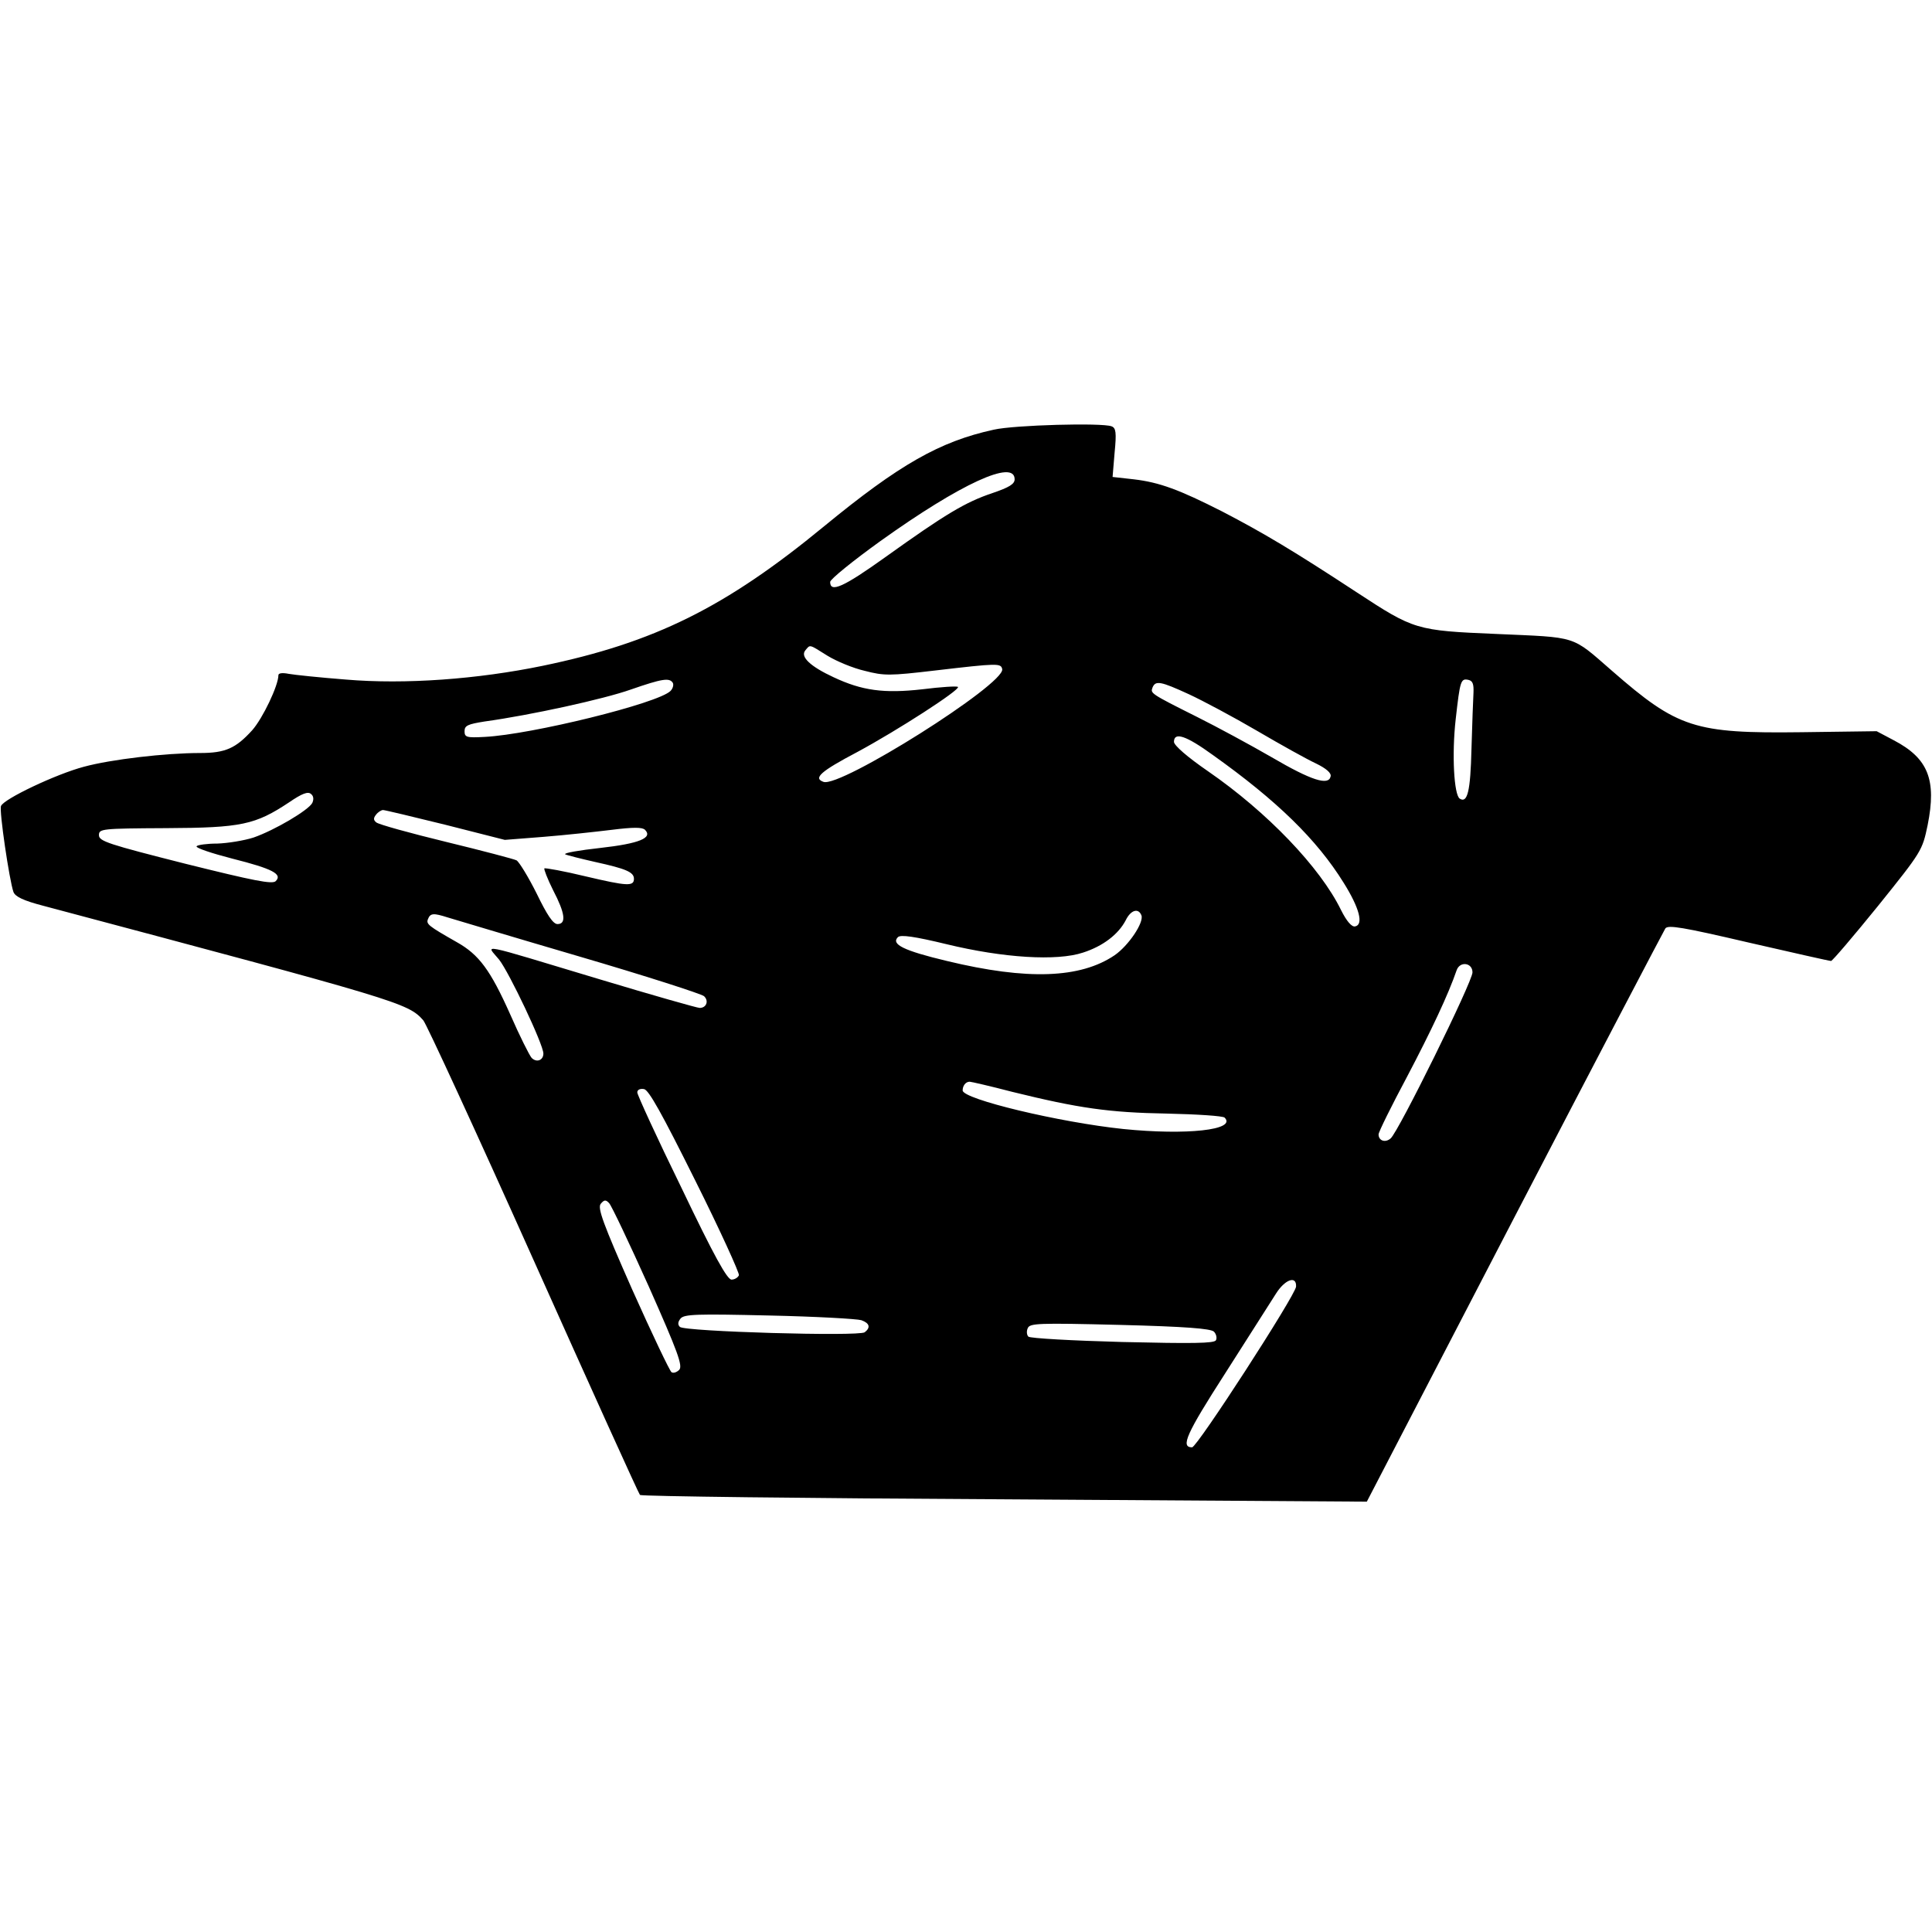 <?xml version="1.0" encoding="UTF-8" standalone="yes"?>
<svg version="1.0" xmlns="http://www.w3.org/2000/svg" width="100mm" height="100mm" viewBox="0 0 576 323" preserveAspectRatio="xMidYMid meet">
  <g transform="translate(0,323) scale(0.1,-0.1)" fill="#000000" stroke="none">
    <path d="M2963 3214 c-161 -35 -282 -104 -506 -288 -294 -242 -506 -347 -839
-416 -194 -40 -410 -56 -587 -41 -77 6 -154 14 -170 17 -20 4 -31 2 -31 -4 0
-31 -47 -129 -78 -164 -49 -54 -80 -68 -155 -68 -104 0 -266 -19 -347 -41 -83
-22 -239 -96 -247 -117 -6 -13 25 -222 37 -256 5 -14 29 -26 91 -42 1059 -282
1085 -289 1131 -341 9 -10 157 -331 328 -713 171 -382 314 -698 318 -702 4 -4
493 -10 1087 -13 l1080 -7 440 848 c242 466 445 853 450 861 8 11 51 4 248
-42 131 -30 241 -55 246 -55 4 0 67 74 140 164 131 163 132 165 148 241 27
135 2 199 -101 253 l-51 27 -224 -3 c-319 -4 -369 12 -565 183 -123 107 -100
99 -346 110 -238 10 -244 12 -415 124 -189 124 -278 177 -401 241 -128 65
-187 87 -264 96 l-63 7 6 72 c6 61 4 74 -9 79 -29 11 -289 4 -351 -10z m62
-148 c0 -14 -16 -24 -66 -41 -81 -27 -142 -64 -318 -190 -127 -91 -166 -108
-166 -75 0 8 68 63 150 122 239 171 400 245 400 184z m-558 -526 c26 -16 76
-37 111 -45 58 -15 74 -15 210 1 188 22 196 22 200 4 8 -45 -484 -355 -533
-336 -31 11 -9 31 101 89 119 64 308 186 300 194 -3 3 -50 0 -106 -7 -115 -13
-180 -4 -265 36 -69 32 -100 61 -84 80 15 18 10 19 66 -16z m-461 -81 c3 -6 0
-17 -7 -24 -37 -37 -415 -130 -554 -137 -54 -3 -60 -1 -60 17 0 17 10 21 60
29 138 19 356 67 435 95 95 33 116 36 126 20z m2387 -29 c-1 -19 -4 -95 -6
-168 -3 -126 -12 -163 -35 -148 -17 11 -24 131 -12 237 13 115 15 122 38 117
13 -3 16 -13 15 -38z m-848 -5 c41 -19 133 -68 203 -109 70 -41 149 -85 175
-97 31 -15 47 -29 44 -39 -6 -28 -57 -12 -175 57 -64 37 -164 91 -222 120
-142 71 -140 71 -134 88 9 22 24 19 109 -20z m71 -181 c191 -136 310 -252 390
-381 47 -75 60 -125 34 -130 -10 -2 -25 15 -42 49 -62 127 -220 292 -397 414
-61 42 -100 76 -101 87 0 31 36 19 116 -39z m-2685 -143 c-12 -22 -112 -81
-175 -103 -28 -9 -77 -17 -108 -18 -31 0 -59 -4 -62 -8 -3 -5 45 -21 107 -37
119 -30 150 -46 129 -67 -10 -10 -65 1 -270 52 -229 58 -257 67 -257 85 0 19
7 20 200 21 225 1 266 10 367 77 38 26 56 33 65 25 8 -6 9 -16 4 -27z m397
-65 l177 -45 115 9 c63 5 155 15 204 21 64 8 91 8 99 0 24 -24 -17 -41 -133
-54 -63 -7 -110 -15 -105 -19 6 -3 46 -13 90 -23 91 -20 115 -30 115 -50 0
-23 -20 -22 -143 7 -66 16 -122 26 -124 24 -2 -2 9 -31 26 -65 36 -69 40 -101
13 -101 -13 0 -31 27 -62 91 -25 50 -52 94 -60 99 -8 4 -103 29 -210 55 -107
26 -201 52 -208 58 -9 7 -9 13 -1 23 6 8 16 14 21 14 5 0 89 -20 186 -44z
m2075 -270 c8 -21 -38 -90 -80 -119 -102 -69 -260 -75 -500 -17 -130 31 -167
50 -146 71 8 8 50 2 145 -21 169 -41 329 -51 407 -25 59 19 105 54 127 96 15
31 38 38 47 15z m-2069 -6 c17 -5 193 -58 391 -116 198 -58 366 -112 374 -119
15 -14 7 -35 -13 -35 -7 0 -141 38 -297 85 -376 113 -339 106 -301 59 30 -38
132 -253 132 -280 0 -20 -20 -28 -35 -13 -7 8 -36 66 -64 130 -59 132 -93 178
-159 215 -86 49 -92 54 -86 69 7 18 17 18 58 5z m3056 -164 c0 -28 -221 -476
-244 -495 -16 -14 -36 -7 -36 12 0 7 38 84 85 172 72 137 123 245 148 318 10
27 47 22 47 -7z m-1373 -356 c199 -49 289 -62 462 -65 90 -2 167 -7 172 -12
37 -37 -114 -53 -302 -34 -191 20 -479 89 -479 115 0 14 9 26 21 26 4 0 61
-13 126 -30z m-944 -265 c74 -148 132 -276 130 -282 -3 -7 -13 -13 -22 -13
-13 0 -52 70 -149 273 -73 149 -132 278 -132 285 0 8 8 12 20 10 14 -2 53 -72
153 -273z m-139 -315 c87 -196 102 -237 91 -249 -7 -7 -17 -11 -23 -7 -5 3
-58 114 -117 246 -88 199 -104 244 -94 256 10 12 15 13 25 2 7 -7 60 -119 118
-248z m1930 -1 c-2 -26 -295 -479 -310 -479 -35 0 -18 39 99 221 68 107 136
213 151 237 27 43 62 55 60 21z m-1296 -100 c25 -9 28 -22 10 -36 -18 -13
-537 2 -551 16 -7 7 -6 15 2 25 11 13 49 14 264 9 139 -3 262 -10 275 -14z
m1051 -34 c7 -7 10 -19 6 -26 -6 -9 -67 -10 -279 -5 -149 4 -275 11 -280 16
-5 5 -6 16 -2 25 6 15 30 16 274 10 197 -5 271 -11 281 -20z"/>
  </g>
</svg>
